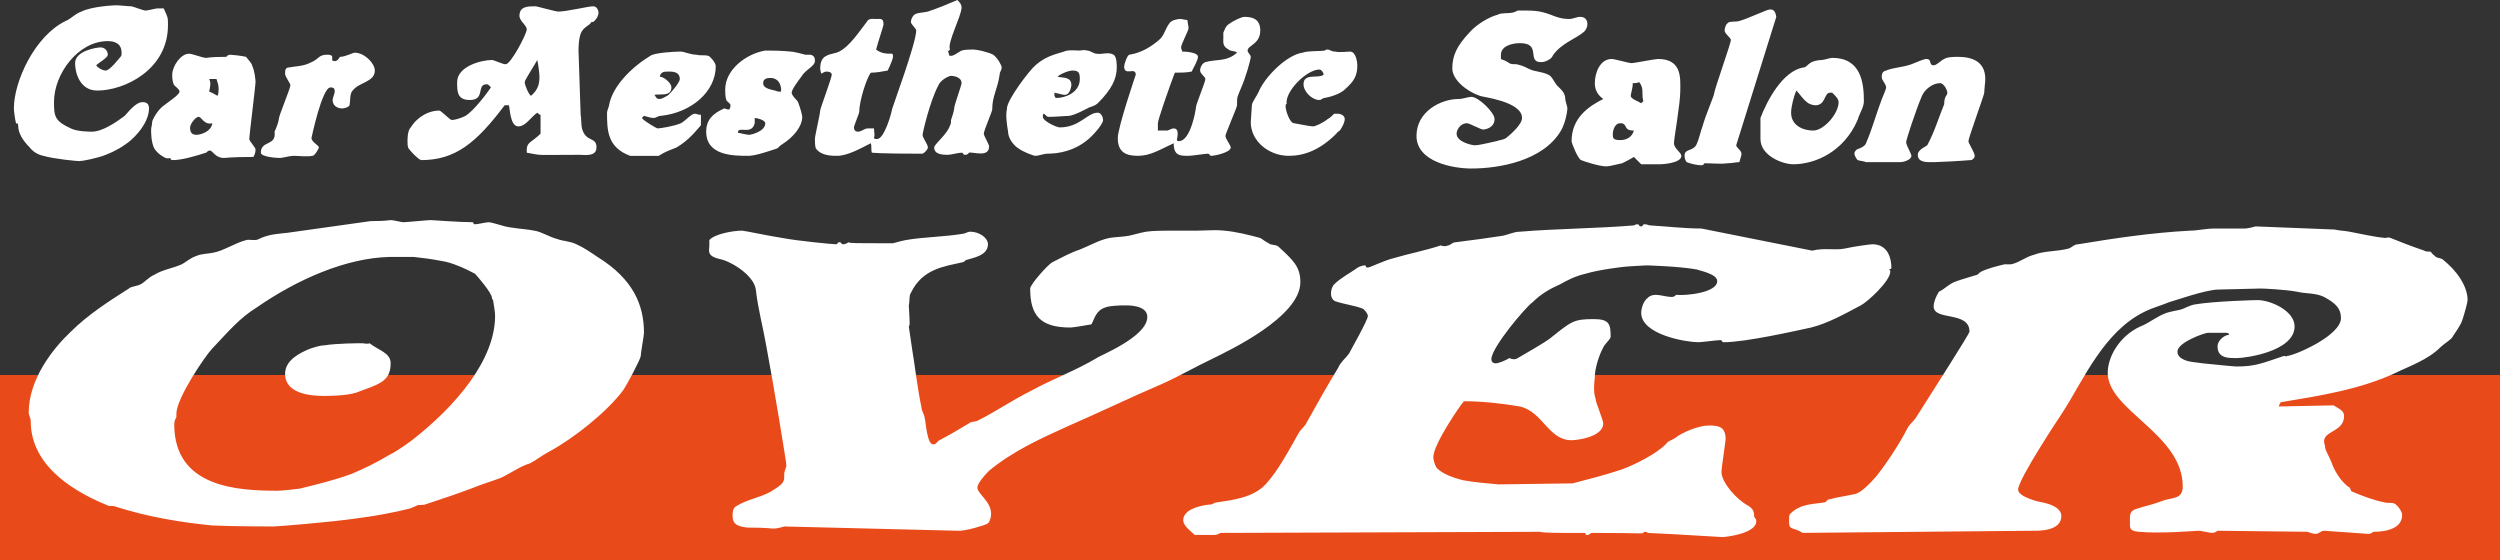 <?xml version="1.0" encoding="utf-8"?>
<!-- Generator: Adobe Illustrator 15.0.0, SVG Export Plug-In . SVG Version: 6.00 Build 0)  -->
<!DOCTYPE svg PUBLIC "-//W3C//DTD SVG 1.1//EN" "http://www.w3.org/Graphics/SVG/1.1/DTD/svg11.dtd">
<svg version="1.1" id="レイヤー_1" xmlns="http://www.w3.org/2000/svg" xmlns:xlink="http://www.w3.org/1999/xlink" x="0px"
	 y="0px" width="270px" height="60.5px" viewBox="0 0 270 60.5" enable-background="new 0 0 270 60.5" xml:space="preserve">
<rect x="0" y="0" width="270" height="60.5" fill="#333333" stroke="none"/>
<rect y="40.5" fill-rule="evenodd" clip-rule="evenodd" fill="#E94A19" width="270" height="20"/>
<g>
	<path fill-rule="evenodd" clip-rule="evenodd" fill="#FFFFFF" d="M176.46,14.1c-0.229,0.8-0.91,1.03-1.479,1.03
		c-0.801,0-0.801-0.23-0.801-0.69c0-0.11,0.11-1.13,0.801-1.13C175.891,13.31,175.2,14.1,176.46,14.1z M82.65,13.31
		c0,0.91-1.59,1.25-1.71,1.25c-0.22,0-0.79-0.12-1.25-0.23c0-0.8,1.48,0.34,1.82-1.02v-0.57C81.74,12.74,82.65,12.96,82.65,13.31z
		 M22.93,13.31c-0.12,0.91-1.26,1.25-1.71,1.25c-0.57,0-0.69-0.34-0.69-0.8c0-0.34,0.57-1.14,0.92-1.14
		C21.79,12.62,22.02,13.53,22.93,13.31z M195.15,11.03c0.229,0.23,0.68,0.34,0.91,0.34c1.14,0,0.91-1.36,1.6-1.36h0.22
		c0.351,0.34,0.69,0.68,0.69,1.02c0,1.25-1.6,3.07-2.74,3.07s-2.391-0.57-2.391-1.93c0-0.68,0.34-1.93,0.57-2.39
		C194.35,10.12,194.689,10.69,195.15,11.03z M177.48,10.92l-0.23,0.23c-0.34-0.23-1.13-0.46-1.13-0.8c0-0.23,0.22-0.8,0.22-1.37
		c0.23,0,0.46,0,0.689-0.11C177.6,9.55,177.25,10.12,177.48,10.92z M23.38,8.53c0.12,0.34,0.23,0.68,0.23,1.02
		c0,0.23,0,0.57-0.11,0.8c-0.23-0.11-0.57-0.34-0.91-0.46c0.11-0.56,0.22-0.91,0-1.36H23.38z M84.36,9.55v0.34h-0.34
		c-0.46-0.22-1.6-0.22-1.6-0.91c0-0.56,0.57-0.56,0.8-0.56C83.79,8.42,84.25,8.76,84.36,9.55z M73.42,8.53
		c0,0.45-1.25,1.82-1.37,1.82c-0.23,0.11-0.57,0.34-0.8,0.34c-0.34,0-0.34-0.11-0.57-0.45c0.57-0.12,1.83,0.22,1.83-0.8
		c0-0.57-1.03-1.25-1.26-1.14c0.12-0.57,0.46-0.57,1.03-0.57C72.85,7.73,73.42,7.85,73.42,8.53z M116.62,8.53
		c0,1.48-1.6,2.05-2.51,2.05c-0.23,0-0.11-0.12-0.23-0.23v-0.34c0.57,0.11,0.8,0.23,1.14,0.23c0.57,0,0.69-1.03,0.69-1.03
		c0-0.91-0.8-0.79-1.49-0.91c0.12-0.23,1.14-0.68,1.6-0.68C116.5,7.62,116.62,7.85,116.62,8.53z M58.26,8.3
		c0,0.68-0.11,1.37-0.91,2.05c-0.23-0.11-0.68-1.14-0.68-1.48c0-0.23,0.91-1.59,1.36-2.39C58.15,7.05,58.26,7.96,58.26,8.3z
		 M176.23,6.82c0.229,0,2.51-0.45,2.85-0.45c2.62,0,2.391,2.16,2.391,3.41c0,1.48-0.681,5.12-0.681,5.69c0,0.57,0.8,1.02,0.8,1.36
		c0,0.8-2.061,0.91-2.279,0.91h-2.061l-0.79-0.79c-0.34,0.22-0.8,0.45-1.26,0.68c-0.57,0.11-1.36,0.34-1.71,0.34
		c-0.79,0-2.5-0.57-2.73-0.68c-0.34-0.12-1.029-1.82-1.029-2.05c0-2.5,1.83-3.75,3.42-4.55c-0.801-0.57-0.91-1.25-0.91-1.71
		c0-1.13,0.57-2.61,1.82-2.61C174.41,6.37,175.891,6.82,176.23,6.82z M201.3,10.92c0,0.68-0.45,1.25-0.68,2.04
		c-1.479,3.42-4.56,4.78-6.95,4.78c-1.141,0-3.54-0.91-3.54-2.73v-2.27c0.69-1.82,2.399-5.12,4.681-5.46
		c0.229,0,0.449-0.34,0.68-0.46c0.23-0.22,0.91-0.34,1.26-0.34c0.221,0,0.91-0.23,1.13-0.23C200.96,6.25,201.3,8.87,201.3,10.92z
		 M214.41,8.53c0,0.34-0.11,1.14-0.11,1.48c0,0.23-1.71,4.89-1.71,5.23c0,0.23,0.68,1.25,0.68,1.59c0,0.23-0.229,0.46-0.449,0.46
		c-1.26,0.11-3.541,0.22-3.881,0.22c-0.68,0-1.819,0.12-1.819-0.79c0-0.57,0.909-0.91,1.021-1.03c0.799-1.47,1.26-3.07,1.83-4.43
		c0-0.91,0.34-0.91,0.34-1.25c0-0.23-0.34-1.03-0.801-1.03c-0.68,0-1.59,0.57-1.939,1.37c-0.68,1.59-1.711,4.78-1.711,5
		c0,0.34,0.57,1.25,0.57,1.48c0,0.46-0.91,0.68-1.14,0.68h-3.761c-0.229-0.11-0.569-0.11-0.909-0.22
		c-0.11-0.12-0.341-0.46-0.341-0.69c0-0.34,0.23-0.34,0.23-0.45c0.34-0.11,0.91-0.34,1.02-0.68c0.691-1.6,1.141-3.3,1.711-4.78
		c0.119-0.34,0.46-1.02,0.46-1.25c0-0.34-0.46-0.8-0.46-1.02c0-0.12-0.11-0.69,0.46-0.8c0.8-0.34,1.819-0.34,2.729-0.68
		c0.57-0.23,1.37-0.57,1.6-0.57c0.681,0,0.23,0.68,0.801,0.68c0.34,0,0.68-0.45,1.141-0.68c0.34-0.23,1.139-0.23,1.479-0.23
		C212.93,6.14,214.41,6.6,214.41,8.53z M22.24,6.25c0.23,0,0.35-0.11,2.17-0.11c0.11,0,0.11-0.23,0.46-0.23
		c0.22,0,1.25,0.12,1.71,0.23c0.22,0.34,0.57,0.57,0.68,1.02c0.23,0.46,0.34,1.48,0.34,1.71c0,0.34-0.68,5.8-0.68,6.14
		c0,0.23,0.68,0.91,0.68,1.14c0,0.34-0.11,0.57-0.23,0.8c-2.5,0-2.96,0.11-3.19,0.11c-0.91,0-1.25-0.8-1.48-0.8
		c-0.34,0-0.34,0.23-0.46,0.23c-1.02,0.34-2.62,0.8-3.53,0.8c-0.34,0-0.23-0.12-0.34-0.23c-0.23,0.11-0.57,0-0.69-0.11
		c-0.45-0.23-0.79-0.57-1.02-0.91c-0.34-0.69-0.34-1.71-0.34-2.05c0-0.23,0.11-0.46,0.11-0.8c0-0.23,0.57-1.25,1.14-1.7
		c0.57-0.46,1.82-1.25,1.82-1.6c0-0.22-0.45-0.56-0.57-0.68C18.6,8.87,18.6,8.3,18.6,8.07c0-0.91,0.91-2.27,1.82-2.27
		C20.76,5.8,21.9,6.25,22.24,6.25z M40.48,7.62c0,1.25-1.71,1.25-2.39,2.16c-0.34,0.34-0.23,1.02-0.34,1.59
		c-0.12,0.23-0.57,0.34-0.8,0.34c-0.57,0-1.03-0.34-1.03-0.91c0-0.22,0.23-0.68,0.23-0.91c0-0.34-0.11-0.45-0.46-0.45
		c-0.91,0-2.05,5.46-2.05,5.46c0,0.45,0.8,0.79,0.8,1.02c0,0.12-0.46,0.91-0.68,0.91c-0.69,0.12-1.37,0-2.06,0
		c-0.45,0-1.14,0.23-1.48,0.23c-0.34,0-2.05-0.11-2.05-0.57c0-1.36,1.71-0.68,1.48-2.27c0.23-0.46,0.46-1.14,0.46-1.37
		c0-0.34,1.25-3.3,1.25-3.64c0-0.23-0.57-0.91-0.57-1.25s0-0.68,0.46-0.68c0.57-0.12,1.48-0.12,2.16-0.46
		c1.14-0.45,0.92-0.91,1.94-0.91c1.03,0,0.12,0.69,0.8,0.69c0.34,0,0.46-0.35,0.57-0.46c0.57,0,1.37-0.45,1.6-0.45
		C39.34,5.69,40.48,6.82,40.48,7.62z M75.24,5.91c0.35,0.12,0.8,0,1.26,0.12c0.11,0,0.8,0.68,0.8,1.13c0,2.73-2.63,5.01-5.93,5.35
		c-0.34,0-0.46,0.23-0.8,0.23c-0.23,0-0.68-0.12-1.02-0.23l-0.23,0.23c0.23,0.34,1.59,1.13,1.71,1.13c0.22,0,1.71-0.22,2.5-0.56
		c0.46-0.23,1.14-1.03,1.49-1.03c0.22,0,0.34,0.12,0.68,0.12v1.13c-0.23,0.23-0.57,0.69-1.03,1.14c-0.45,0.46-1.02,0.91-1.59,1.25
		c-0.57,0.23-1.26,0.46-1.94,0.91h-3.08c-2.5-0.91-2.5-2.84-2.5-4.66c0-0.23,0.22-0.68,0.22-0.8c0.35-2.04,2.4-4.09,4.45-5.34
		c0.45-0.34,2.62-0.46,3.3-0.46C73.88,5.57,74.56,5.91,75.24,5.91z M117.42,5.46c0.34,0,0.68,0.34,1.02,0.34
		c0.57,0.11,1.26-0.23,1.83,0.11c0.34,0.23,0.34,1.03,0.34,1.37c0,1.25-0.57,2.39-2.05,3.87c-0.23,0.22-0.57,0.34-0.92,0.45
		c-0.68,0.34-1.48,0.8-2.16,0.91c-1.71,0.11-1.94,0.11-2.17,0.11c-0.34,0-0.34-0.22-0.57-0.34c-0.11,0.12-0.11,0-0.11,0.34
		c0,0.46,1.48,1.14,1.82,1.14c2.17,0,2.97-1.59,4.11-1.59c0.34,0,0.57,0.45,0.57,0.79c0,0.57-1.49,2.05-1.71,2.17
		c-1.37,1.13-2.97,1.47-4.34,1.47c-0.34,0-0.91,0.23-1.25,0.23c-0.23,0-1.37-0.45-1.82-0.79c-0.57-0.35-1.14-1.14-1.14-1.82
		c-0.34-2.05-0.12-2.17-0.12-2.51c0-0.91,2.4-4.09,3.08-4.66c1.03-0.91,1.94-1.14,3.08-1.48c0.45-0.22,1.37-0.11,1.59-0.11
		C116.85,5.46,117.07,5.35,117.42,5.46z M85.39,5.57c0.34,0,1.14,0.23,1.59,0.34h0.57c0.46,0.12,0.46,0.46,0.46,0.69
		c0,0.56-1.03,0.91-1.48,1.7c-0.34,0.46-1.03,1.37-1.03,1.71c0,0.34,0.69,0.91,0.69,1.02c0.22,0.57,0.45,1.37,0.45,1.59
		c0,1.03-0.91,2.16-2.16,2.96c-0.23,0.11-0.35,0.34-0.57,0.46c-0.69,0.22-2.28,0.79-3.08,0.79c-1.6,0-4.56,0-4.56-2.61
		c0-1.26,0.68-1.94,1.94-2.51c0.11,0,0.23,0.12,0.57,0.12c0-0.12,0.11-0.12,0.11-0.46c0-0.22-0.34-0.34-0.45-0.57
		c-0.12-0.34-0.12-0.91-0.12-1.13c0-2.16,2.28-3.87,4.33-4.21C84.82,5.46,85.16,5.57,85.39,5.57z M144.2,5.57
		c0.46,0.12,1.25,0,1.6,0c0.681,0,0.79,1.25,0.79,1.48c0,1.14-0.34,1.71-1.359,2.62c-0.461,0.45-1.48,0.79-2.17,0.91
		c-0.23,0-0.34,0.22-0.57,0.22c-0.801,0-1.711-0.91-1.711-1.7c0-1.25,1.601-0.57,2.171-1.03c0-0.22-0.229-0.56-0.46-0.56
		c-1.37,0-3.76,2.38-3.53,3.75c0,0-0.12-0.11-0.12,0.23c0,0.45,0.46,1.82,0.92,1.82c0.68,0.11,1.711,0.34,2.051,0.34
		c0.229,0,1.02-0.34,1.59-0.8c0.229-0.11,0.459-0.34,0.689-0.57h0.34c0.57,0,0.801,0.34,0.801,0.57c0,0.34-0.23,0.8-0.461,1.14
		c0,0.11-0.34,0.23-0.449,0.45c-1.83,1.82-3.541,2.39-5.131,2.39c-2.17,0-4.109-1.59-4.109-3.64c0-0.23,0.12-1.59,0.12-1.82
		c0-0.34,0.57-1.02,0.79-1.59c0.8-1.71,3.08-3.87,4.68-4.09c0.68-0.23,1.59-0.12,2.391-0.23c0.119,0,0-0.11,0.34-0.11
		C143.63,5.35,143.75,5.57,144.2,5.57z M136.109,3.3c0,1.48-1.369,1.59-1.369,2.16c0,0.23,0.34,0.45,0.34,0.68
		c0,0.34-0.57,2.28-1.02,3.3c-0.46,1.14-0.46,0.91-0.46,1.93c0,0.23-1.25,3.07-1.25,3.3c0,0.34,0.57,1.02,0.57,1.25
		c0,0.57-1.83,0.91-2.05,0.91c-0.35,0-0.12-0.23-0.46-0.23c-0.23,0-1.71,0.23-2.05,0.23c-0.91,0-1.6,0-1.6-1.36
		c-1.48,0.68-2.51,1.36-3.87,1.36c-1.37,0-2.17-0.45-2.17-1.93c0-1.14,1.94-6.83,1.94-6.83c0-0.91-1.25,0.23-1.25-0.91
		c0-0.22,0.34-1.25,0.57-1.25c1.36-0.22,2.39-0.91,3.19-1.59c0.57-0.45,0.68-1.25,1.14-1.82c0.22-0.34,0.91-0.45,1.14-0.45
		c0.34,0,0.45,0.11,0.79,0.11c0,0.23,0.12,0.57,0.12,0.91c0,0.23-0.8,1.71-0.8,2.05c0,0.23,0.11,0.23,0.11,0.45
		c0,0,1.71,0,1.71,0.57c0,0.34-0.45,1.14-0.68,1.59c-0.57,0.12-1.25,0.12-1.82,0.12c-0.69,1.82-1.83,5.11-1.83,5.46v0.79h1.03
		c0.34-0.11,0.45-0.23,0.68-0.23c0.69,0,0.34,1.14,0.34,1.26c0.12,0.11,0,0.11,0.23,0.11c1.26,0,1.83-3.41,1.83-3.64
		c0-0.34,1.02-2.73,1.02-3.07c0-0.23-0.57-0.57-0.57-0.91c0-0.34,0.23-0.8,0.57-0.91c1.14-0.34,2.28,0,3.42-1.02
		c-0.23-0.23-0.68-0.12-0.91-0.34c-0.68-0.35-0.57-0.8-0.57-1.26V3.53c0.11-0.23,0.23-0.69,0.57-0.91c0.46-0.35,1.37-0.8,1.71-0.8
		C135.42,1.82,136.109,2.16,136.109,3.3z M169.5,2.05c0.35,0,0.8-0.23,1.141-0.23c0.569,0,0.799,0.34,0.799,0.8
		c0,0.22-0.109,0.56-0.34,0.79c-0.91,0.8-2.51,1.25-3.42,2.62c0,0.11-0.229,0.34-0.459,0.45C167,6.6,166.77,6.71,166.43,6.71
		c-1.6,0,0.11-2.05-2.279-2.05c-0.91,0-2.051,0.34-2.051,1.25c0,0.8-0.119,0.23,0.91,0.91c0.11,0.12,0.57,0.12,0.801,0.12
		c0.91,0.22,0.91,0.34,1.479,0.57c0.45,0.22,1.25,0.22,1.931,0.56c0.35,0.12,0.569,0.69,0.92,1.14c0.449,0.46,0.909,0.8,0.909,1.48
		c0,0.23,0.229,0.8,0.229,1.02c0,0.34-0.229,1.6-0.689,2.39c-1.939,3.3-6.72,4.1-9.689,4.1c-1.93,0-5.92-0.69-5.92-3.53
		c0-2.62,2.619-3.98,4.56-3.98c0.45,0,1.021-0.23,1.36-0.23c0.8,0,2.51,1.71,2.51,2.39c0,0.91-0.91,1.14-1.25,1.14
		c-0.23,0-1.48-0.68-1.71-0.68c-0.8,0-1.14,0.79-1.14,1.13c0,0.91,1.709,1.25,1.939,1.25c0.57,0,1.82-0.34,2.391-0.45
		c0.229-0.11,0.68-0.11,1.029-0.34c0.57-0.46,1.71-1.48,1.71-2.16c0-1.82-4.45-2.28-4.56-2.39c-1.37-0.46-2.971-1.71-2.971-2.96
		c0-1.36,0.461-2.39,1.83-3.86c0.791-0.91,2.16-1.71,3.07-1.94c0.35-0.23,1.029-0.11,1.6-0.23c0.11,0,0.34-0.11,0.57-0.22h1.03
		C167.45,1.14,167.68,2.05,169.5,2.05z M191.84,1.82l-4.33,13.87c0,0.23,0.57,0.57,0.57,0.91c0,0.23-0.109,0.46-0.23,0.91
		c-0.34,0-0.789,0.12-1.25,0.12c-0.8,0.11-1.709,0-2.51,0c-0.109,0.11-0.109,0.22-0.34,0.22c-0.34,0-1.02-0.11-1.59-0.34
		c-0.12-0.11-0.23-0.45-0.23-0.68c0-0.79,0.801-0.45,1.25-1.14c0.34-0.68,0.461-1.47,0.69-2.04c0.34-1.25,1.25-3.3,1.25-3.53
		c0-0.34,1.819-5.46,1.819-5.8c0-0.23-0.68-0.68-0.68-1.02c0-0.23,0.11-0.68,0.34-0.8c0.121-0.23,0.801-0.11,1.25-0.23
		c1.141-0.34,2.971-1.25,3.311-1.25S191.73,1.14,191.84,1.82z M60.31,1.25c0.91,0,3.19-0.57,3.76-0.57c0.46,0,0.57,0.57,0.57,0.68
		c0,0.35-0.22,0.69-0.45,0.91c-0.12,0.12-0.23,0.12-0.34,0.12c-0.12,0.34-0.69,0.45-1.03,1.02c-0.34,0.57-0.34,1.82-0.34,2.05
		l0.23,6.94c0.11,0.56,0,1.13,0.22,1.7c0.46,1.25,1.49,0.68,1.49,1.82c0,1.03-1.26,0.8-1.83,0.8c-4.9,0-3.87,0.11-5.7-0.23v-0.34
		c0-0.8,0.57-0.8,1.49-1.71V12.4c-0.12,0-0.23-0.12-0.35-0.23c-0.68,0.45-1.25,1.48-2.05,1.48c-0.91,0-0.91-2.05-1.02-2.28H54.5
		c-3.08,4.1-5.36,5.92-9,5.92c-0.23,0-1.03-0.8-1.37-1.25c-0.12-0.23-0.12-0.46-0.12-0.8c0-0.23,0-1.14,0.35-1.48
		c0.79-1.25,2.05-1.82,3.07-1.82c0.23,0,1.14,1.02,1.37,1.02c0.34,0,1.03-0.22,1.48-0.45c0.91-0.57,2.28-2.39,2.74-3.07
		C52.9,9.33,52.79,9.1,52.56,9.1c-1.14,0-0.11,1.7-1.82,1.7c-1.37,0-1.37-0.91-1.37-1.93c0-1.71,2.62-2.39,3.76-2.39
		c0.23,0,1.14,0.46,1.48,0.46c0.57,0,2.28-3.3,2.28-3.76c0-0.45-0.79-0.91-0.79-1.47c0-1.03,0.91-1.03,1.71-1.03
		C58.03,0.68,59.97,1.25,60.31,1.25z M14.15,0.68c0.23,0,1.26,0.46,1.6,0.46c0.23,0,1.02-0.23,1.25-0.23h0.68
		c0.46,1.02,0.46,0.91,0.46,1.82c0,4.78-4.67,7.05-7.64,7.05c-1.82,0-2.39-1.82-2.39-2.96c0-1.36,2.39-1.7,2.74-1.7
		c0.45,0,0.79,0.34,0.79,0.79c0,0.34-0.91,0.8-1.25,1.14c0.11,0.23,0.68,0.57,1.03,0.57c0.45,0,1.48-1.37,1.59-1.48
		c0.12-0.11,0.12-0.23,0.12-0.45c0-1.03-0.8-1.25-1.49-1.25c-3.19,0-5.81,3.52-5.81,6.59c0,1.59,0.12,2.05,1.82,2.84
		c0.69,0.35,2.06,0.35,2.28,0.35c1.14,0,2.63-1.03,3.54-1.71c0.34-0.34,1.14-1.48,1.94-1.48c0.57,0,0.68,0.34,0.68,0.68
		c0,1.14-0.8,2.39-1.94,3.42c-0.8,0.68-1.82,1.25-2.73,1.59c-0.8,0.34-2.51,0.68-2.85,0.68c-0.23,0-2.74-0.23-3.88-0.57
		c-0.57-0.11-1.14-0.45-1.48-0.91c-0.8-0.79-1.25-1.59-1.25-2.39c0-0.34-0.12-0.11-0.23-0.22c-0.12-0.46-0.23-1.37-0.23-1.6
		c0-2.95,2.28-7.84,5.58-9.44c0.57-0.22,1.03-0.79,1.71-1.02c1.14-0.57,3.54-0.68,3.77-0.68C12.9,0.57,13.81,0.68,14.15,0.68z
		 M103.85,0.8c0,0.91-1.59,3.86-1.25,4.55l-0.23,0.22c0.11,0.12,0.11,0.23,0.11,0.34c0.12,0.12,0,0.12,0.23,0.12
		c0.34,0,0.69-0.34,1.14-0.57c0.34-0.11,1.03-0.11,1.26-0.11c0.34,0,1.48,0.22,2.16,0.56c0.46,0.34,0.91,1.14,0.91,1.37
		c0,0.34-0.22,0.45-0.22,0.79c-0.23,1.6-0.8,2.28-0.8,3.76c0,0.22-0.91,2.27-0.91,2.61c0,0.23,0.57,1.14,0.57,1.37
		c0,1.25-1.71,0.57-2.17,0.68c-0.11,0.11-0.11,0.23-0.46,0.23c-0.22,0-0.11-0.23-0.34-0.23c-0.34,0-1.14,0.23-1.48,0.23
		c-0.8,0-1.48-0.12-1.48-0.8c0-0.34,1.48-1.48,1.71-2.39c0.11-0.11,0.11-0.34,0.11-0.57c0.12-0.34,0.34-1.02,0.34-1.25
		c0-0.34,0.8-2.5,0.8-2.73c0-0.68-0.91-0.79-1.14-0.79s-1.14,0.45-1.36,1.02c-0.92,1.71-1.71,5.12-1.71,5.35
		c0,0.34,0.57,1.02,0.57,1.36c0,0.23-0.35,0.57-0.57,0.68c-5.02,0-5.25-0.11-5.48-0.11c-0.11-0.34,0-0.68-0.11-1.02
		c-1.14,0.57-2.51,1.36-3.65,1.36c-0.57,0-1.71,0-2.28-0.79c-0.11-0.23-0.11-0.8-0.11-1.03c0-0.34,0.57-2.73,0.57-3.07
		c0-0.23,1.25-3.52,1.25-3.87c0-0.22-0.22-0.34-0.57-0.34c-0.22,0-0.34,0.12-0.57,0.23c0-0.11-0.11-0.34-0.11-0.57
		c0-0.45,0.11-1.14,0.68-1.36c0.35-0.23,0.92-0.23,1.37-0.46C91.77,5,92.8,3.41,93.59,2.39c0.23-0.46,0.69-0.34,1.03-0.34
		c0.46,0,0.8-0.12,0.8,0.57c0,0.22-0.57,1.82-0.8,2.73c0.57,0.45,1.14,0.45,1.71,0.45c0.11,0.11,0.11,0,0.11,0.34
		c0,0.23-0.34,1.02-0.57,1.48c-0.57,0.11-1.25,0.23-1.82,0.23c-0.46,0.57-1.25,3.07-1.25,4.2c0,0.23-0.57,1.48-0.57,1.71
		c0,0.46,0.34,0.46,0.45,0.46c0.34,0,0.69-0.35,1.03-0.35h0.68c0,0.35,0.12,0.69,0,1.03c0.12,0.11,0,0.11,0.34,0.11
		c0.8,0,1.6-2.96,1.6-3.18c0-0.12,2.62-7.17,2.62-8.53c0-0.23-0.57-0.68-0.57-0.91c0-0.34,0.23-0.8,0.57-0.91
		c0.34-0.12,0.8-0.12,1.26-0.23c1.02-0.34,2.16-0.8,3.19-1.25C103.62,0.23,103.85,0.45,103.85,0.8z"/>
	<path fill-rule="evenodd" clip-rule="evenodd" fill="#FFFFFF" d="M39.91,37.07c1.03,0.8,2.28,1.029,2.28,2.17
		c0,2.039-1.37,2.27-3.76,3.18c-1.14,0.34-3.08,0.34-3.42,0.34c-1.48,0-4.22-0.23-4.22-2.39c0-1.479,1.6-2.271,2.74-2.729
		c0.34-0.111,1.02-0.341,1.48-0.341c1.37-0.229,3.76-0.229,4.1-0.229C39.34,37.07,39.68,37.189,39.91,37.07z M44.7,27.75
		c1.02,0.11,1.94,0.23,3.08,0.45c0.91,0.12,2.5,0.8,3.53,1.37c0.11,0.11,1.82,2.05,1.82,2.61c0,0.23,0.12,0.12,0.12,0.23
		c0.11,0.57,0.22,1.369,0.22,1.71c0,4.659-4.1,9.659-9.11,13.53c-0.8,0.57-1.6,1.14-2.51,1.59c-1.14,0.689-2.51,1.369-3.88,1.939
		c-1.82,0.68-3.76,1.131-5.58,1.59c-0.8,0.11-2.05,0.23-2.4,0.23c-4.33,0-11.17-0.35-11.17-7.17c0-0.34,0.12-0.57,0.23-0.79v-0.351
		c0-1.699,3.19-6.359,3.88-7.049c1.82-1.931,2.96-3.291,4.79-4.431c4.44-3.07,9.68-5.35,14.36-5.46H44.7z M84.48,25.7
		c1.82,0.34,5.47,0.68,5.81,0.68c0.23,0,0.11-0.22,0.34-0.22c0.34,0,0.12,0.22,0.46,0.22c0.23,0,0.34-0.11,0.57-0.22
		c0.11,0.11,0.34,0.11,4.78,0.11c0.46-0.11,0.8-0.23,1.37-0.34c1.94-0.34,4.11-0.34,6.16-0.68c0.22,0,0.57-0.23,0.79-0.23
		c1.03,0,1.94,0.68,1.94,1.36c0,1.26-1.71,1.48-2.39,1.71c-0.12,0.11-0.23,0.23-0.34,0.23c-1.94,0.45-4.33,0.68-5.59,3.3
		c-0.23,0.34-0.11,0.909-0.23,1.36c0.12,2.049,0.12,2.16,0,2.27l0.35,2.391c0.34,2.049,0.57,4.209,1.02,6.369
		c0,0.34,0.34,0.801,0.34,1.141c0.12,0.229,0.23,2.84,0.92,2.84c0.34,0,0.45-0.34,0.68-0.45c0.91-0.46,2.05-1.14,3.19-1.819
		c0.23-0.23,0.68-0.121,1.03-0.341c1.82-0.909,3.64-2.159,5.7-3.19c2.27-1.25,4.78-2.16,7.06-3.52c0.23-0.23,5.47-2.279,5.47-4.439
		c0-1.36-2.28-1.25-2.5-1.25c-0.23,0-1.49,0-2.06,0.229c-1.02,0.34-1.14,1.25-1.48,1.819c-0.68,0.111-1.94,0.341-2.28,0.341
		c-3.3,0-4.33-1.37-4.33-4.21c0-0.45,1.94-2.61,2.39-2.84c0.92-0.46,1.94-1.03,2.97-1.37c1.14-0.45,2.05-1.02,3.19-1.25
		c0.57-0.11,1.37-0.11,2.05-0.23c0.57-0.11,1.26-0.34,1.94-0.45c0.68-0.11,2.05-0.11,2.39-0.11h2.97c1.02,0,2.05-0.12,3.07,0
		c1.26,0.11,2.62,0.45,3.879,0.79c0.23,0.12,0.451,0.34,0.91,0.57c0.23,0.23,0.681,0.11,1.03,0.34c1.591,1.48,2.39,2.16,2.39,3.87
		c0,3.75-7.75,7.39-9.35,8.19c-1.93,0.91-3.87,2.04-5.7,2.84c-3.19,1.36-6.72,3.07-10.14,4.551c-2.73,1.25-5.81,2.609-8.43,4.779
		c-0.46,0.45-1.26,1.36-1.26,1.811c0,0.689,1.48,1.479,1.48,2.85c0,0.34-0.11,0.79-0.34,1.02c-0.34,0.23-2.39,0.801-3.08,0.801
		L84.7,56.859c-0.34,0.121-0.91,0.23-1.14,0.23c-0.34,0-0.57-0.109-2.84-0.109c-1.03-0.121-1.6-0.34-1.6-1.25
		c0-0.351,0-0.801,0.34-1.03c1.26-0.79,2.51-0.91,3.76-1.591c1.48-0.909,1.48-1.02,1.48-1.93c0-0.34,0.23-0.689,0.23-0.91
		c0-0.34-1.37-8.649-2.16-12.85c-0.35-2.05-0.92-4.1-1.14-6.15c-0.23-1.59-2.74-3.07-3.88-3.29c-1.48-0.34-1.14-0.91-1.14-1.48
		v-0.57c0.57-0.68,2.62-1.02,3.54-1.02C80.37,24.91,82.99,25.47,84.48,25.7z M252.141,24.79c0.449,0.12,1.02,0.12,1.59,0.23
		c1.26,0.23,2.629,0.57,3.879,0.68c0.111,0,0.341-0.11,0.57,0c1.141,0.46,2.28,0.91,3.65,1.37c0.109,0.11,0.449,0.11,0.68,0.11
		c0.11,0.11,0.23,0.34,0.461,0.46c0.109,0.22,0.569,0.22,0.789,0.34c1.6,1.25,2.74,2.95,2.74,4.43c0,0.23-0.34,1.48-0.57,2.16
		c-0.229,0.68-0.8,1.369-1.14,1.939c-0.34,0.34-0.91,0.68-1.25,1.02c-1.37,1.361-3.42,2.051-4.79,2.73
		c-3.88,1.82-8.32,2.5-12.42,3.18c0,0-0.12,0.121-0.23,0.461l5.92-0.121c0.57,0.351,1.141,0.57,1.141,1.141
		c0,1.71-2.16,1.59-2.16,2.73c0,0.34,0.109,0.34,0.109,0.68c0,0.23,0.461,1.029,0.69,1.6c0.22,0.68,0.91,2.041,1.931,2.721
		c0.119,0,0.119,0.459,0.35,0.459c1.02,0.451,2.279,0.91,3.42,1.141c0.221,0.109,0.68,0,1.02,0.109c0.23,0,0.91,0.801,0.91,1.25
		c0,1.82-2.619,1.82-3.07,1.82c-0.119,0-0.229,0.23-0.569,0.23c-0.229,0-4.56-0.34-4.79-0.34c-0.34,0-0.57,0.34-0.91,0.34
		c-0.23,0-0.57-0.11-0.91-0.23l-9.689-0.109c-0.12,0.109-0.34,0.229-0.57,0.229c-0.34,0-1.141-0.229-1.48-0.229
		c-0.229,0-4.109,0.34-6.5,0.109c-1.029-0.109-0.91-0.449-0.91-1.14c0-0.56-0.119-1.13,0.791-1.36c0.689-0.229,1.709-0.459,2.63-0.8
		c1.021-0.45,2.28-0.11,2.28-1.59c0-5.69-8.101-8.19-8.101-12.28c0-1.71,1.261-3.98,3.54-5.01c0.91-0.34,1.82-1.13,2.85-1.471
		c0.34-0.119,1.021-0.229,1.48-0.34c0.45-0.119,0.91-0.459,1.59-0.569c2.061-0.341,6.391-0.46,6.73-0.46
		c1.369,0,3.99,1.14,3.99,2.84c0,2.73-5.36,3.42-6.16,3.42c-0.801,0-2.16,0.109-2.16-1.25c0-0.689,0.789-1.26,1.25-1.26
		c0,0,0-0.221-0.34-0.221h-1.94c-0.34,0-3.3,1.021-3.3,2.041c0,0.229,0.109,0.569,0.57,0.799c0.569,0.341,1.479,0.341,2.16,0.461
		c1.139,0.109,3.31,0.34,3.649,0.34c2.05,0,2.729-0.34,5.13-1.141c0.109,0,0.34,0.11,0.34,0c0.68,0,5.811-2.16,5.811-4.09
		c0-1.029-0.57-1.6-1.82-2.279c-0.91-0.45-2.05-0.34-2.96-0.57c-1.261-0.23-3.54-0.34-3.88-0.34c-0.23,0-4.33,0.11-4.561,0.11
		c-1.369,0-4.899,1.259-5.359,1.371c-0.79,0.34-1.711,0.569-2.62,1.02c-4.44,2.16-6.61,7.39-8.89,10.92
		c-0.23,0.34-4.78,7.17-4.78,8.3c0,0.8,2.39,1.37,2.62,1.37c0.449,0.109,2.05,0.45,2.05,1.48c0,1.699-2.62,1.59-3.08,1.59
		l-24.851,0.229c-1.14-0.69-1.479-0.229-1.479-1.26c0-0.34,0-0.681,0.12-0.79c1.141-1.141,2.5-1.029,3.76-1.25
		c0.11,0,0.23-0.34,0.57-0.34c0.79-0.23,1.82-0.35,2.73-0.57c0.569-0.119,1.6-1.14,2.279-1.939c1.26-1.59,2.62-3.75,3.311-5.11
		c0.229-0.46,0.68-0.8,0.91-1.14c1.939-3.07,5.81-9.101,5.81-9.33c0-2.271-3.87-1.131-3.87-2.73c0-0.449,0.22-1.02,0.57-1.59
		c0.57-0.23,1.14-0.91,1.93-1.14c0.57-0.22,1.49-0.45,2.17-0.68c0.109,0,0.23-0.23,0.46-0.34c0.681-0.34,1.59-0.57,2.5-0.79h0.69
		c0.8-0.12,1.59-0.8,2.5-1.03c1.14-0.45,2.51-0.34,3.77-0.68c0.34-0.11,0.57-0.46,1.02-0.46c4.11-0.68,7.98-1.25,12.08-1.47
		c0.801,0,1.711-0.23,2.631-0.23h3.3c0.229,0,0.8-0.12,1.14-0.23L252.141,24.79z M177.25,24.45c0.23,0,0.12-0.23,0.35-0.23
		c0.34,0,0.45,0.12,0.57,0.12c1.82,0.11,3.76,0.34,5.58,0.34l11.971,2.39c1.369-0.34,2.389,0,3.529-0.23
		c1.029-0.23,2.74-0.46,2.971-0.46c1.709,0,2.049,1.6,2.049,2.51c0,0.22-0.119,0.11-0.229,0.22c0,0.12,0.11,0,0.11,0.23
		c0,1.02-2.5,3.301-3.19,3.641c-1.71,0.91-3.53,1.93-5.351,2.39c-1.6,0.34-7.069,1.59-9.459,1.59c-0.23,0-0.121-0.229-0.351-0.229
		c-0.34,0-2.05,0.229-2.39,0.229c-1.25,0-6.16-0.8-6.16-3.181c0-0.459,0.23-1.25,0.689-1.6c0.681-0.68,1.711-0.109,2.621-0.109
		c0.229,0,0.34-0.11,0.459-0.23c1.021,0.12,4.44-0.22,4.44-1.48c0-0.79-1.94-1.13-2.16-1.25c-1.829-0.34-5.25-0.45-5.479-0.45
		c-0.34,0-1.7,0.11-1.93,0.11c-0.341,0-3.19,0.34-4.681,0.8c-1.021,0.23-1.931,0.68-2.729,1.14c-1.03,0.45-2.051,1.021-2.961,1.931
		c-0.689,0.449-4.449,4.889-4.449,6.139c0,0.341,0.229,0.461,0.459,0.461c0.341,0,1.141-0.35,1.48-0.57
		c0.23,0.109,0.57,0.221,0.91,0c1.141-0.689,2.62-1.48,3.53-2.16c2.28-1.82,2.51-2.05,4.68-2.05c1.71,0,1.82,0.569,1.82,1.931
		c0,0.229-0.681,0.799-0.8,1.139c-0.45,0.801-0.91,2.271-0.91,3.181c-0.23,2.05,0.109,2.16,0.109,2.511
		c0,0.219,0.801,2.159,0.801,2.5c0,1.479-2.851,1.819-3.42,1.819c-2.51,0-3.08-3.069-5.58-3.64c-1.94-0.34-4.11-0.57-6.041-0.57
		c-0.35,0.34-3.31,4.66-3.31,6.029c0,0.221,0.12,0.791,0.341,1.131c0.569,0.689,1.939,1.14,2.85,1.369
		c1.26,0.23,2.619,0.341,3.88,0.451l7.979-0.11c1.711-0.45,3.53-0.91,5.24-1.479c1.59-0.57,3.99-1.82,4.9-2.841
		c0.109-0.229,0.57-0.34,0.91-0.569c0.689-0.57,2.51-1.36,3.649-1.36c1.03,0,1.82,0.11,1.82,1.47c0,0.23-0.45,3.189-0.45,3.53
		c0,1.14,1.59,2.96,2.85,3.64c0.57,0.34,0.681,0.68,0.681,1.141c0,0.22,0.229,0.22,0.229,0.56c0,1.37-3.42,1.71-3.65,1.71
		c-0.229,0-5.359-0.34-8.09-0.45c0,0,0-0.12-0.229-0.12c-0.34,0-0.11,0.12-0.229,0.12c-0.11,0.11-0.34,0-5.58,0
		c-0.121,0-0.23,0.22-0.461,0.22c-0.34,0-0.109-0.109-0.229-0.22h-2.28c-0.22,0-2.39,0-2.619-0.12l-34.531,0.12
		c-0.12,0.11-0.34,0.22-0.69,0.22h-2.05c-0.8-0.68-1.25-1.129-1.25-1.59c0-1.479,2.85-1.709,3.08-1.709
		c0.22-0.111,0.34-0.221,0.57-0.221c1.48-0.23,3.87-0.46,5.24-1.939c1.37-1.471,2.62-3.86,3.53-5.461
		c0.229-0.449,0.569-0.68,0.8-1.02c1.141-2.051,2.28-4.09,3.53-6.141c0.229-0.569,0.8-1.02,1.14-1.479
		c0.23-0.45,2.051-3.64,2.051-4.09c0-0.229-0.34-0.681-0.57-0.8c-0.91-0.34-1.93-0.45-2.96-0.791c-0.45-0.229-0.45-0.689-0.45-0.909
		c0-0.23,0.109-0.69,0.34-0.91c0.68-0.69,1.59-1.14,2.391-1.71c0.109-0.11,0.569-0.34,0.91-0.34c0.229,0,0,0.23,0.34,0.23
		c0.229,0,1.83-0.8,2.85-1.03c1.49-0.45,3.311-0.79,5.02-1.36c0.23,0.11,0.57,0.11,0.801,0c0.22,0,0.449-0.34,0.789-0.34
		c1.83-0.23,3.541-0.46,5.021-0.69c0.681-0.11,1.25-0.45,1.94-0.45c4.1-0.34,8.199-0.34,12.31-0.68c0.11,0,0.11-0.12,0.34-0.12
		C177.141,24.22,176.91,24.45,177.25,24.45z M43.56,24c0.34,0,2.62-0.23,2.96-0.23c0.23,0,3.08,0.23,4.56,0.23
		c0.11,0.11,0,0.22,0.23,0.22c0.34,0,1.14-0.22,1.48-0.22c0.23,0,0.91,0.22,1.37,0.34c1.02,0.34,2.39,0.34,3.53,0.57
		c0.8,0.11,1.6,0.68,2.51,0.91c0.57,0.22,1.37,0.22,2.05,0.56c0.8,0.35,1.6,0.91,2.28,1.37c3.88,2.39,5.02,5.23,5.02,8.189
		c0,0.34-0.35,2.16-0.35,2.5s-1.59,3.301-1.93,3.75c-1.71,2.281-5.25,5.121-7.98,6.601c-0.69,0.34-1.37,0.91-2.05,1.25
		c-1.14,0.34-2.17,1.14-3.2,1.59c-0.91,0.341-2.05,0.681-2.85,1.021c-1.82,0.689-3.53,1.26-5.24,1.82c-0.23,0.119-0.68,0-0.91,0.119
		c-0.23,0.11-0.46,0.23-0.8,0.34c-1.82,0.45-3.76,0.801-5.47,1.021c-3.08,0.46-8.89,0.909-9.23,0.909c-0.23,0-4.22,0-6.61-0.109
		c-3.42-0.34-6.95-0.91-10.49-2.05c-0.23-0.11-0.68,0-0.8-0.11c-4.78-1.939-8.32-4.89-8.32-9.1c0-0.34-0.22-0.68-0.22-0.91
		c0-3.641,2.62-6.939,4.55-8.76c1.83-1.82,4.11-3.291,6.27-4.66c0.23-0.23,0.8-0.23,1.26-0.45c0.45-0.23,0.91-0.8,1.48-1.03
		c0.91-0.57,1.94-0.68,2.96-1.13c0.46-0.23,0.91-0.69,1.6-0.91c0.45-0.23,1.25-0.23,1.82-0.35c1.14-0.22,2.28-1.02,3.54-1.36
		c0.34-0.11,1.02,0.11,1.36-0.11c1.14-0.57,2.28-0.57,3.19-0.69l8.89-1.25c1.83,0,1.94-0.11,2.17-0.11
		C42.53,23.77,43.33,24,43.56,24z"/>
</g>
</svg>
